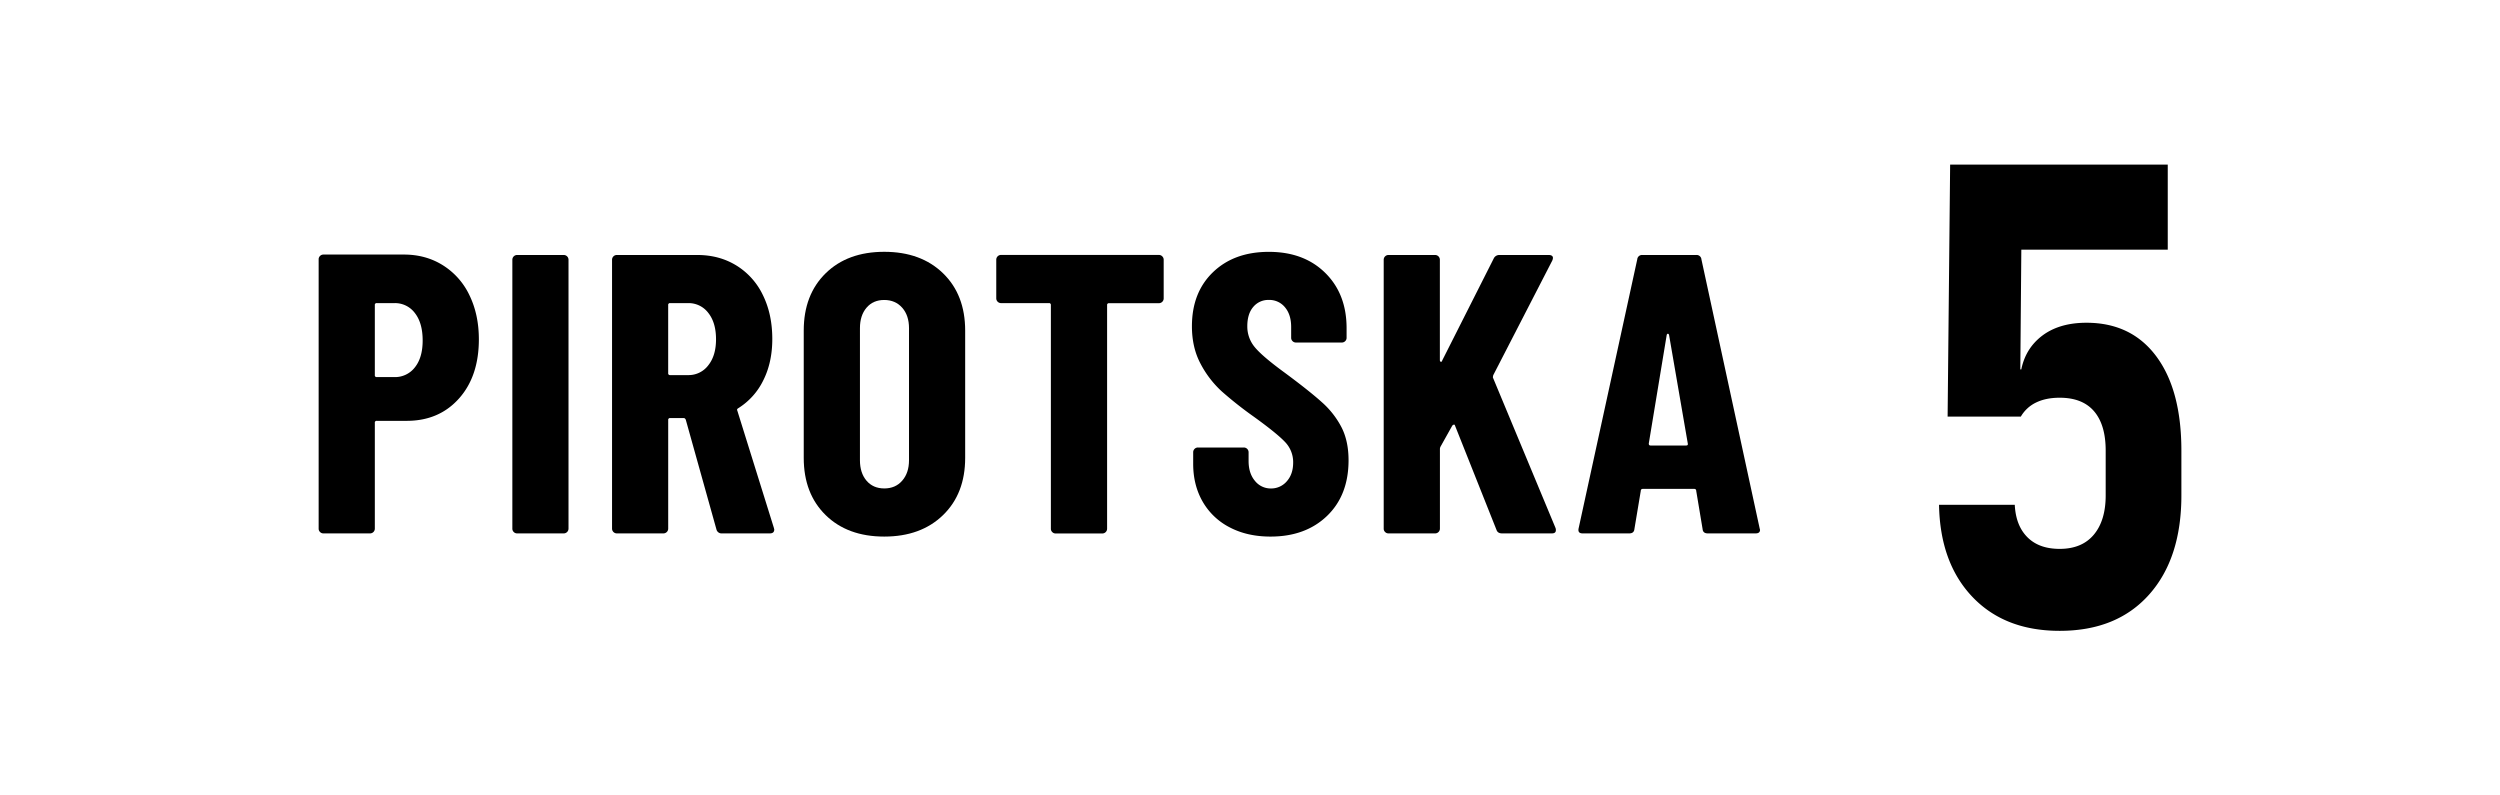 <svg xmlns="http://www.w3.org/2000/svg" id="Layer_1" data-name="Layer 1" viewBox="0 0 2200 700"><title>pirotska5 web footer</title><path d="M389.83,233.49a62.74,62.74,0,0,1,23.33,26.42q8.23,17,8.24,38.68,0,32.55-17.54,52.15t-45.95,19.6H331.6a1.54,1.54,0,0,0-1.75,1.75v93.1a4.2,4.2,0,0,1-4.21,4.2h-41a4,4,0,0,1-3-1.23,4,4,0,0,1-1.23-3V228.24a4,4,0,0,1,1.23-3,4.07,4.07,0,0,1,3-1.22h70.86Q374.74,224,389.83,233.49ZM365.1,323.26q6.84-8.56,6.84-23.62,0-15.4-6.84-24.15A21.81,21.81,0,0,0,347,266.74H331.6a1.54,1.54,0,0,0-1.75,1.75v61.6a1.54,1.54,0,0,0,1.75,1.75H347A22,22,0,0,0,365.1,323.26Z"></path><path d="M452.1,468.16a4,4,0,0,1-1.23-3V228.59a4.18,4.18,0,0,1,4.21-4.2h41a4.18,4.18,0,0,1,4.21,4.2v236.6a4.2,4.2,0,0,1-4.21,4.2h-41A4,4,0,0,1,452.1,468.16Z"></path><path d="M630.47,465.89l-27-96.6c-.48-.93-1.06-1.4-1.76-1.4H589.78a1.55,1.55,0,0,0-1.76,1.75v95.55a4.2,4.2,0,0,1-4.21,4.2h-41a4.2,4.2,0,0,1-4.21-4.2V228.59a4.18,4.18,0,0,1,4.21-4.2h70.86q19.29,0,34.38,9.27a61.8,61.8,0,0,1,23.32,26.08q8.24,16.8,8.25,38.5,0,20.65-7.9,36.4a59.6,59.6,0,0,1-21.92,24.5,2.56,2.56,0,0,0-1,.87,1.14,1.14,0,0,0,0,1.23L681,464.49l.35,1.4q0,3.5-3.86,3.5H635.38A4.61,4.61,0,0,1,630.47,465.89ZM588,268.49v59.85a1.55,1.55,0,0,0,1.76,1.75h15.78a21.63,21.63,0,0,0,17.72-8.58q6.84-8.56,6.84-22.92,0-14.7-6.84-23.28a21.65,21.65,0,0,0-17.72-8.57H589.78A1.55,1.55,0,0,0,588,268.49Z"></path><path d="M726.58,453.29q-19.3-18.9-19.29-50.4v-112q0-31.5,19.29-50.4t51.56-18.9q32.28,0,51.74,18.9t19.47,50.4v112q0,31.5-19.47,50.4t-51.74,18.9Q745.88,472.19,726.58,453.29ZM793.93,423q6-6.83,6-18V288.79q0-11.21-6-18t-15.79-6.82q-9.82,0-15.61,6.82t-5.78,18V405q0,11.2,5.78,18t15.61,6.83Q788,429.84,793.93,423Z"></path><path d="M1022.81,225.61a4.05,4.05,0,0,1,1.23,3v34a4.2,4.2,0,0,1-4.21,4.2H976a1.54,1.54,0,0,0-1.75,1.75v196.7a4.2,4.2,0,0,1-4.21,4.2H929a4,4,0,0,1-3-1.23,4,4,0,0,1-1.23-3V268.49a1.55,1.55,0,0,0-1.76-1.75H880.92a4.2,4.2,0,0,1-4.21-4.2v-34a4.18,4.18,0,0,1,4.21-4.2h138.91A4.08,4.08,0,0,1,1022.81,225.61Z"></path><path d="M1082.26,464.14a57.77,57.77,0,0,1-23.85-22.58Q1050,427,1050,408.14V398a4.18,4.18,0,0,1,4.21-4.2h40.34a4.18,4.18,0,0,1,4.21,4.2v7.7q0,10.85,5.61,17.5a17.63,17.63,0,0,0,14,6.65,18,18,0,0,0,14-6.3q5.6-6.3,5.61-16.45a25.52,25.52,0,0,0-7-18q-7-7.51-27.36-22.22a336.16,336.16,0,0,1-28.41-22.4,88.39,88.39,0,0,1-18.59-24.15q-7.73-14.35-7.72-33.25,0-29.75,18.59-47.6t49.11-17.85q30.87,0,49.64,18.55T1185,288.79v8.4a4,4,0,0,1-1.22,3,4.09,4.09,0,0,1-3,1.23h-40.34a4.05,4.05,0,0,1-3-1.23,4,4,0,0,1-1.22-3v-9.45q0-10.85-5.44-17.33a17.7,17.7,0,0,0-14.21-6.47,17.2,17.2,0,0,0-13.68,6.12q-5.26,6.13-5.26,17a28.26,28.26,0,0,0,6.66,18.55q6.66,8.06,26.31,22.4,21.75,16.1,32.8,26.07a76.35,76.35,0,0,1,17.19,22.05q6.13,12.08,6.14,28.88,0,30.79-18.94,49T1118,472.19Q1097.7,472.19,1082.26,464.14Z"></path><path d="M1218.89,468.16a4,4,0,0,1-1.23-3V228.59a4.18,4.18,0,0,1,4.21-4.2h41a4.18,4.18,0,0,1,4.21,4.2v88.2c0,.93.29,1.46.88,1.57s1-.29,1.23-1.22l45.25-89.6a5.39,5.39,0,0,1,4.91-3.15h43.49c1.64,0,2.75.41,3.34,1.22s.52,2-.18,3.68l-51.91,100.8a9.13,9.13,0,0,0-.35,2.1l55.07,132.3a5,5,0,0,1,.35,2.1q0,2.81-3.51,2.8h-43.85q-3.85,0-4.91-3.15l-36.48-91.7c-.23-.7-.59-1-1-.88a3.06,3.06,0,0,0-1.4.88l-10.18,18.2a5.28,5.28,0,0,0-.7,2.1v70.35a4.2,4.2,0,0,1-4.21,4.2h-41A4.05,4.05,0,0,1,1218.89,468.16Z"></path><path d="M1498.28,465.54l-5.61-33.6c0-1.17-.7-1.75-2.1-1.75H1446c-1.41,0-2.11.58-2.11,1.75l-5.61,33.6c-.24,2.57-1.75,3.85-4.56,3.85h-41q-4.56,0-3.51-4.55l51.57-236.6a4.19,4.19,0,0,1,4.56-3.85h47.35a4.2,4.2,0,0,1,4.56,3.85l51.22,236.6.35,1.4q0,3.15-3.86,3.15h-42.1C1500,469.39,1498.51,468.11,1498.28,465.54Zm-46-73.5h31.57c1.17,0,1.64-.58,1.41-1.75l-16.49-95.55q-.36-1-1-1.05c-.48,0-.83.35-1.06,1.05l-15.78,95.55C1450.93,391.46,1451.39,392,1452.33,392Z"></path><path d="M1812.53,555.14q-48.42,0-76.86-29.94t-29.32-81H1773q.88,18.3,11.11,28.56t28.43,10.25q19.54,0,30-12.47T1853,435.94V396.57q0-22.72-10.22-34.65T1812.53,350q-12,0-20.66,4.16a30.94,30.94,0,0,0-13.55,12.47H1713.9l2.22-221.77h191.5v74.85H1778.77l-.89,105.34h13.77l-14.22,13.86q0-25.5,15.78-40.19t42.87-14.7q39.54,0,61.54,29.67t22,82.88v39.37q0,55.44-28.43,87.32T1812.53,555.14Z"></path></svg>